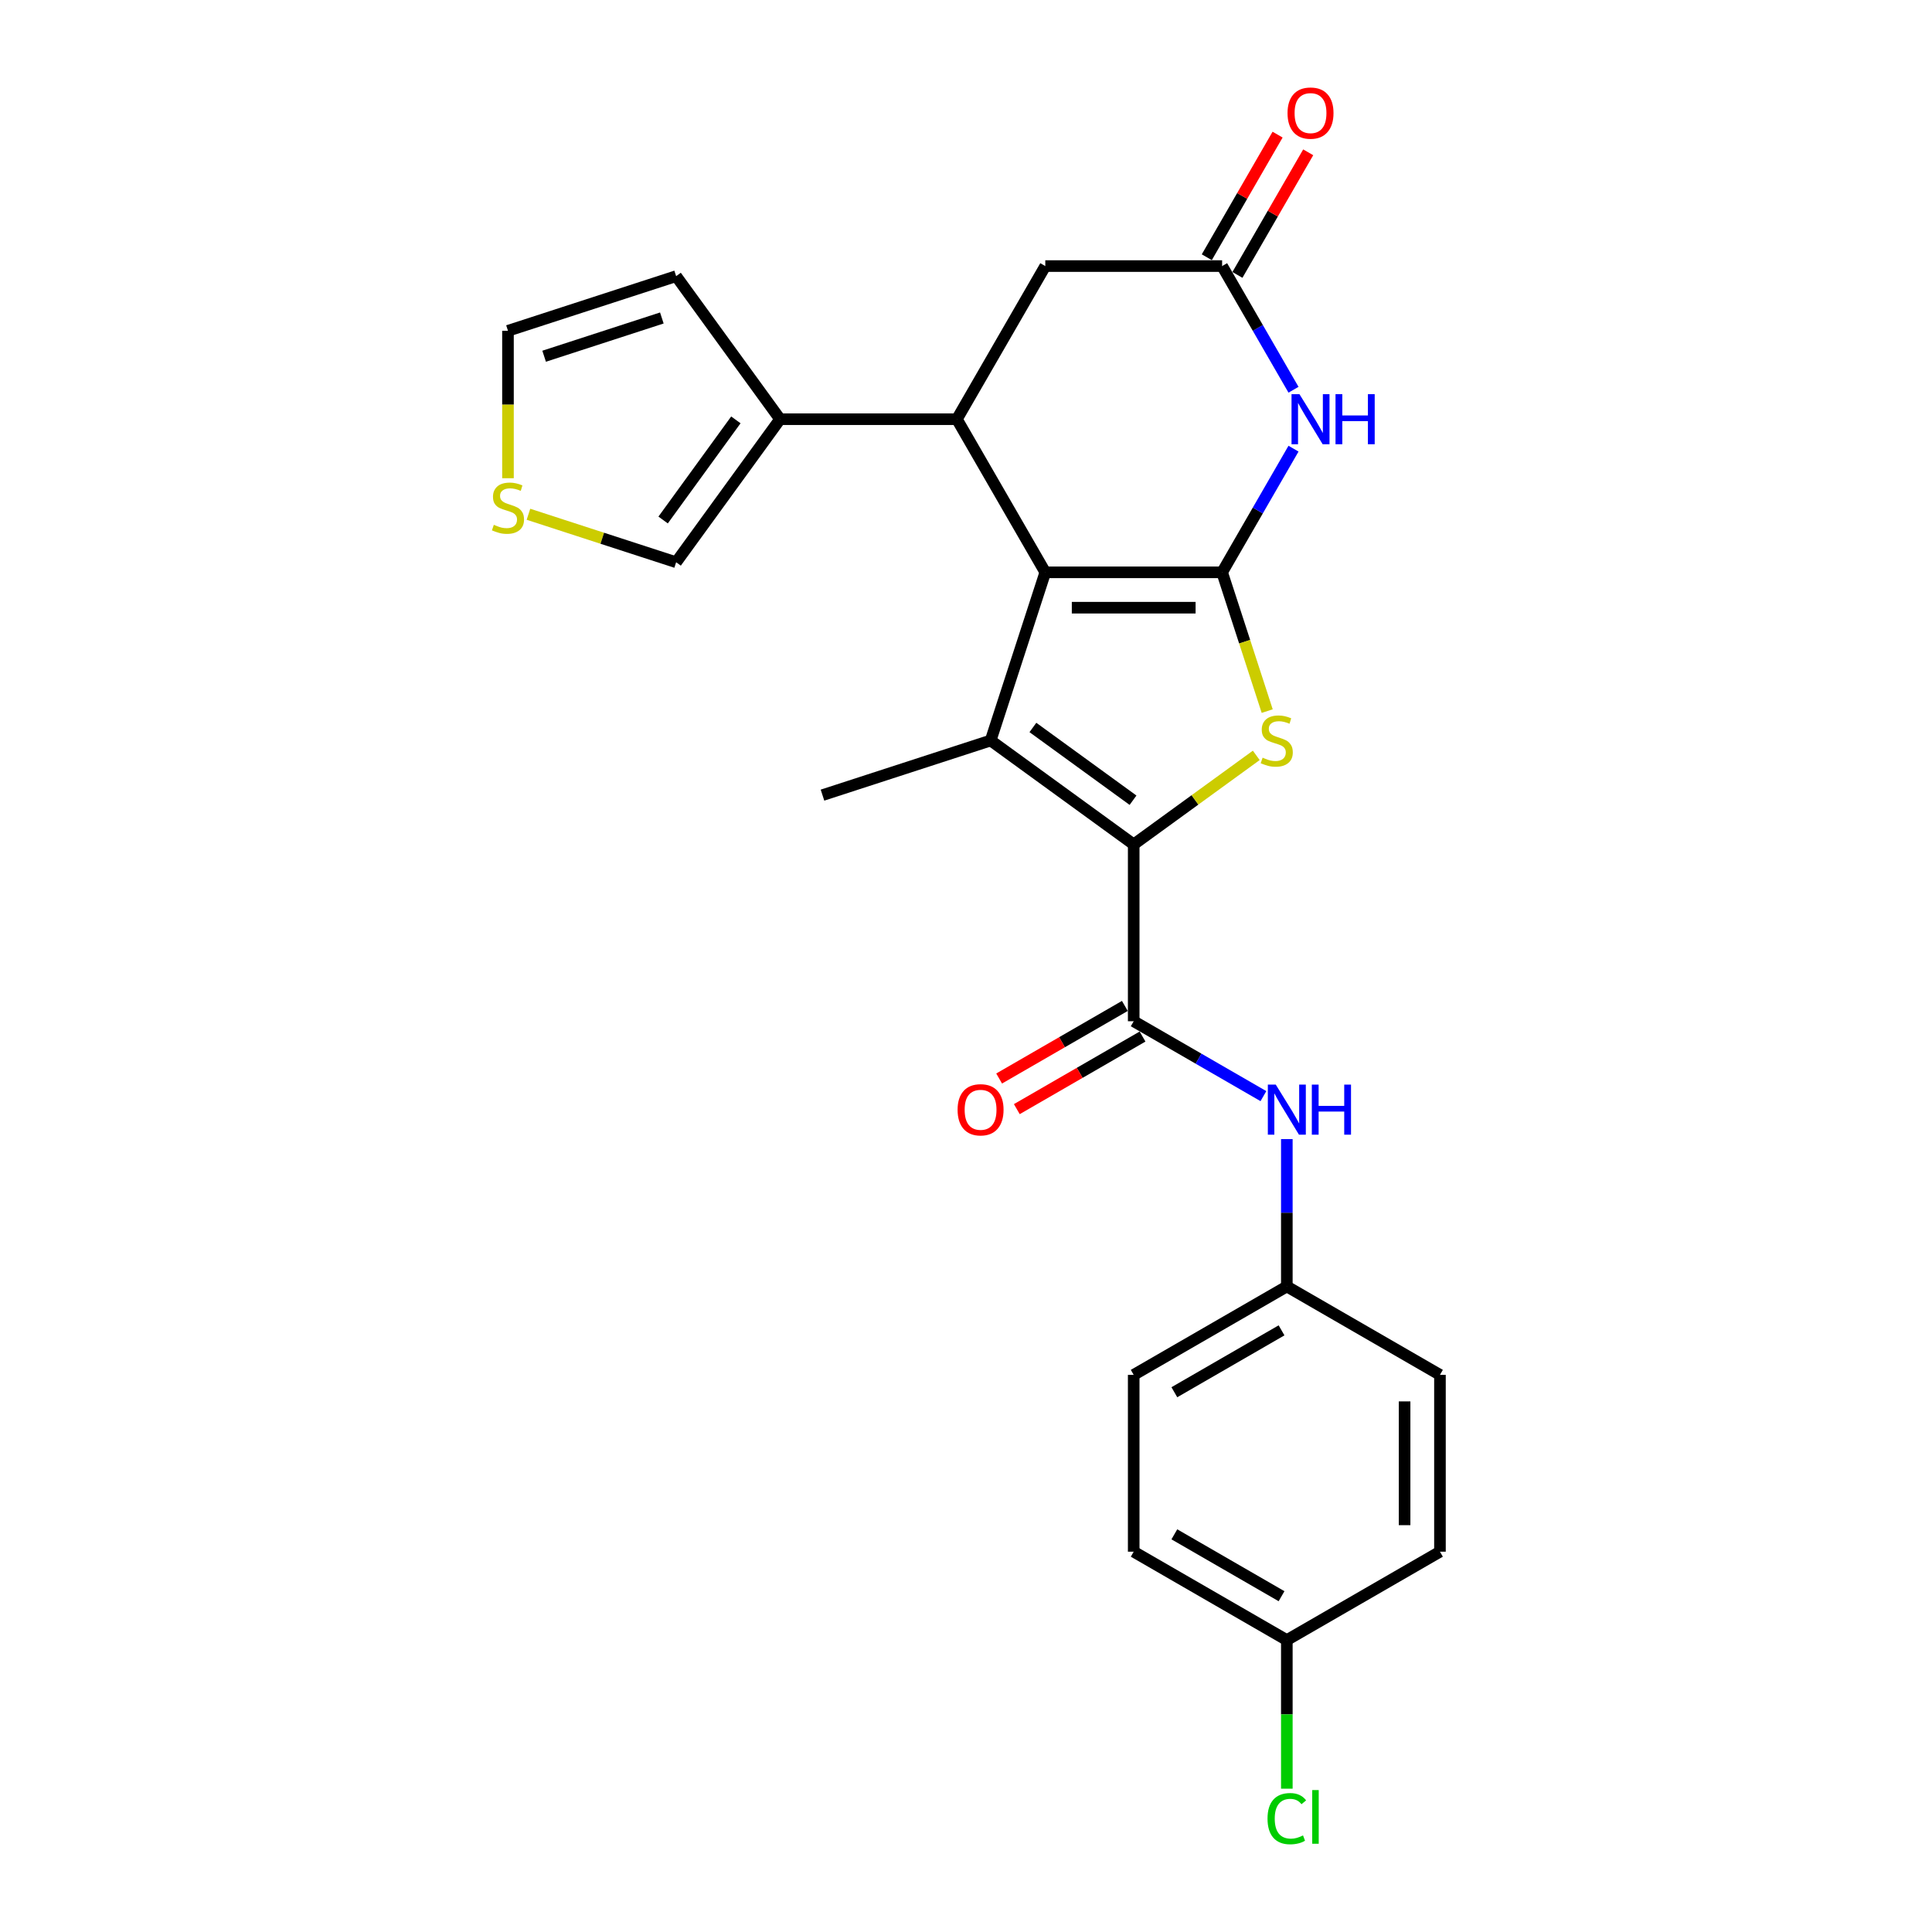 <?xml version='1.0' encoding='iso-8859-1'?>
<svg version='1.1' baseProfile='full'
              xmlns='http://www.w3.org/2000/svg'
                      xmlns:rdkit='http://www.rdkit.org/xml'
                      xmlns:xlink='http://www.w3.org/1999/xlink'
                  xml:space='preserve'
width='1000px' height='1000px' viewBox='0 0 1000 1000'>
<!-- END OF HEADER -->
<rect style='opacity:1.0;fill:#FFFFFF;stroke:none' width='1000' height='1000' x='0' y='0'> </rect>
<path class='bond-0' d='M 632.562,296.237 L 541.042,296.237' style='fill:none;fill-rule:evenodd;stroke:#000000;stroke-width:6px;stroke-linecap:butt;stroke-linejoin:miter;stroke-opacity:1' />
<path class='bond-0' d='M 618.834,314.541 L 554.77,314.541' style='fill:none;fill-rule:evenodd;stroke:#000000;stroke-width:6px;stroke-linecap:butt;stroke-linejoin:miter;stroke-opacity:1' />
<path class='bond-3' d='M 632.562,296.237 L 644.232,332.152' style='fill:none;fill-rule:evenodd;stroke:#000000;stroke-width:6px;stroke-linecap:butt;stroke-linejoin:miter;stroke-opacity:1' />
<path class='bond-3' d='M 644.232,332.152 L 655.901,368.067' style='fill:none;fill-rule:evenodd;stroke:#CCCC00;stroke-width:6px;stroke-linecap:butt;stroke-linejoin:miter;stroke-opacity:1' />
<path class='bond-4' d='M 632.562,296.237 L 651.041,264.231' style='fill:none;fill-rule:evenodd;stroke:#000000;stroke-width:6px;stroke-linecap:butt;stroke-linejoin:miter;stroke-opacity:1' />
<path class='bond-4' d='M 651.041,264.231 L 669.519,232.226' style='fill:none;fill-rule:evenodd;stroke:#0000FF;stroke-width:6px;stroke-linecap:butt;stroke-linejoin:miter;stroke-opacity:1' />
<path class='bond-2' d='M 541.042,296.237 L 512.761,383.277' style='fill:none;fill-rule:evenodd;stroke:#000000;stroke-width:6px;stroke-linecap:butt;stroke-linejoin:miter;stroke-opacity:1' />
<path class='bond-5' d='M 541.042,296.237 L 495.282,216.978' style='fill:none;fill-rule:evenodd;stroke:#000000;stroke-width:6px;stroke-linecap:butt;stroke-linejoin:miter;stroke-opacity:1' />
<path class='bond-1' d='M 586.802,437.071 L 618.524,414.024' style='fill:none;fill-rule:evenodd;stroke:#000000;stroke-width:6px;stroke-linecap:butt;stroke-linejoin:miter;stroke-opacity:1' />
<path class='bond-1' d='M 618.524,414.024 L 650.245,390.977' style='fill:none;fill-rule:evenodd;stroke:#CCCC00;stroke-width:6px;stroke-linecap:butt;stroke-linejoin:miter;stroke-opacity:1' />
<path class='bond-6' d='M 586.802,437.071 L 586.802,528.591' style='fill:none;fill-rule:evenodd;stroke:#000000;stroke-width:6px;stroke-linecap:butt;stroke-linejoin:miter;stroke-opacity:1' />
<path class='bond-25' d='M 586.802,437.071 L 512.761,383.277' style='fill:none;fill-rule:evenodd;stroke:#000000;stroke-width:6px;stroke-linecap:butt;stroke-linejoin:miter;stroke-opacity:1' />
<path class='bond-25' d='M 586.455,414.194 L 534.626,376.538' style='fill:none;fill-rule:evenodd;stroke:#000000;stroke-width:6px;stroke-linecap:butt;stroke-linejoin:miter;stroke-opacity:1' />
<path class='bond-18' d='M 512.761,383.277 L 425.721,411.559' style='fill:none;fill-rule:evenodd;stroke:#000000;stroke-width:6px;stroke-linecap:butt;stroke-linejoin:miter;stroke-opacity:1' />
<path class='bond-7' d='M 669.519,201.731 L 651.041,169.726' style='fill:none;fill-rule:evenodd;stroke:#0000FF;stroke-width:6px;stroke-linecap:butt;stroke-linejoin:miter;stroke-opacity:1' />
<path class='bond-7' d='M 651.041,169.726 L 632.562,137.72' style='fill:none;fill-rule:evenodd;stroke:#000000;stroke-width:6px;stroke-linecap:butt;stroke-linejoin:miter;stroke-opacity:1' />
<path class='bond-8' d='M 495.282,216.978 L 403.763,216.978' style='fill:none;fill-rule:evenodd;stroke:#000000;stroke-width:6px;stroke-linecap:butt;stroke-linejoin:miter;stroke-opacity:1' />
<path class='bond-26' d='M 495.282,216.978 L 541.042,137.72' style='fill:none;fill-rule:evenodd;stroke:#000000;stroke-width:6px;stroke-linecap:butt;stroke-linejoin:miter;stroke-opacity:1' />
<path class='bond-9' d='M 586.802,528.591 L 620.373,547.973' style='fill:none;fill-rule:evenodd;stroke:#000000;stroke-width:6px;stroke-linecap:butt;stroke-linejoin:miter;stroke-opacity:1' />
<path class='bond-9' d='M 620.373,547.973 L 653.944,567.355' style='fill:none;fill-rule:evenodd;stroke:#0000FF;stroke-width:6px;stroke-linecap:butt;stroke-linejoin:miter;stroke-opacity:1' />
<path class='bond-13' d='M 582.226,520.665 L 549.69,539.45' style='fill:none;fill-rule:evenodd;stroke:#000000;stroke-width:6px;stroke-linecap:butt;stroke-linejoin:miter;stroke-opacity:1' />
<path class='bond-13' d='M 549.69,539.45 L 517.153,558.235' style='fill:none;fill-rule:evenodd;stroke:#FF0000;stroke-width:6px;stroke-linecap:butt;stroke-linejoin:miter;stroke-opacity:1' />
<path class='bond-13' d='M 591.378,536.517 L 558.842,555.302' style='fill:none;fill-rule:evenodd;stroke:#000000;stroke-width:6px;stroke-linecap:butt;stroke-linejoin:miter;stroke-opacity:1' />
<path class='bond-13' d='M 558.842,555.302 L 526.305,574.087' style='fill:none;fill-rule:evenodd;stroke:#FF0000;stroke-width:6px;stroke-linecap:butt;stroke-linejoin:miter;stroke-opacity:1' />
<path class='bond-10' d='M 632.562,137.72 L 541.042,137.72' style='fill:none;fill-rule:evenodd;stroke:#000000;stroke-width:6px;stroke-linecap:butt;stroke-linejoin:miter;stroke-opacity:1' />
<path class='bond-15' d='M 640.488,142.296 L 658.808,110.565' style='fill:none;fill-rule:evenodd;stroke:#000000;stroke-width:6px;stroke-linecap:butt;stroke-linejoin:miter;stroke-opacity:1' />
<path class='bond-15' d='M 658.808,110.565 L 677.128,78.834' style='fill:none;fill-rule:evenodd;stroke:#FF0000;stroke-width:6px;stroke-linecap:butt;stroke-linejoin:miter;stroke-opacity:1' />
<path class='bond-15' d='M 624.636,133.144 L 642.956,101.413' style='fill:none;fill-rule:evenodd;stroke:#000000;stroke-width:6px;stroke-linecap:butt;stroke-linejoin:miter;stroke-opacity:1' />
<path class='bond-15' d='M 642.956,101.413 L 661.276,69.682' style='fill:none;fill-rule:evenodd;stroke:#FF0000;stroke-width:6px;stroke-linecap:butt;stroke-linejoin:miter;stroke-opacity:1' />
<path class='bond-12' d='M 403.763,216.978 L 349.969,291.02' style='fill:none;fill-rule:evenodd;stroke:#000000;stroke-width:6px;stroke-linecap:butt;stroke-linejoin:miter;stroke-opacity:1' />
<path class='bond-12' d='M 380.885,217.326 L 343.23,269.155' style='fill:none;fill-rule:evenodd;stroke:#000000;stroke-width:6px;stroke-linecap:butt;stroke-linejoin:miter;stroke-opacity:1' />
<path class='bond-14' d='M 403.763,216.978 L 349.969,142.937' style='fill:none;fill-rule:evenodd;stroke:#000000;stroke-width:6px;stroke-linecap:butt;stroke-linejoin:miter;stroke-opacity:1' />
<path class='bond-17' d='M 666.061,589.598 L 666.061,627.735' style='fill:none;fill-rule:evenodd;stroke:#0000FF;stroke-width:6px;stroke-linecap:butt;stroke-linejoin:miter;stroke-opacity:1' />
<path class='bond-17' d='M 666.061,627.735 L 666.061,665.871' style='fill:none;fill-rule:evenodd;stroke:#000000;stroke-width:6px;stroke-linecap:butt;stroke-linejoin:miter;stroke-opacity:1' />
<path class='bond-11' d='M 273.526,266.182 L 311.747,278.601' style='fill:none;fill-rule:evenodd;stroke:#CCCC00;stroke-width:6px;stroke-linecap:butt;stroke-linejoin:miter;stroke-opacity:1' />
<path class='bond-11' d='M 311.747,278.601 L 349.969,291.02' style='fill:none;fill-rule:evenodd;stroke:#000000;stroke-width:6px;stroke-linecap:butt;stroke-linejoin:miter;stroke-opacity:1' />
<path class='bond-27' d='M 262.928,247.528 L 262.928,209.373' style='fill:none;fill-rule:evenodd;stroke:#CCCC00;stroke-width:6px;stroke-linecap:butt;stroke-linejoin:miter;stroke-opacity:1' />
<path class='bond-27' d='M 262.928,209.373 L 262.928,171.219' style='fill:none;fill-rule:evenodd;stroke:#000000;stroke-width:6px;stroke-linecap:butt;stroke-linejoin:miter;stroke-opacity:1' />
<path class='bond-16' d='M 349.969,142.937 L 262.928,171.219' style='fill:none;fill-rule:evenodd;stroke:#000000;stroke-width:6px;stroke-linecap:butt;stroke-linejoin:miter;stroke-opacity:1' />
<path class='bond-16' d='M 342.569,164.588 L 281.64,184.384' style='fill:none;fill-rule:evenodd;stroke:#000000;stroke-width:6px;stroke-linecap:butt;stroke-linejoin:miter;stroke-opacity:1' />
<path class='bond-21' d='M 666.061,665.871 L 586.802,711.631' style='fill:none;fill-rule:evenodd;stroke:#000000;stroke-width:6px;stroke-linecap:butt;stroke-linejoin:miter;stroke-opacity:1' />
<path class='bond-21' d='M 663.324,688.587 L 607.843,720.619' style='fill:none;fill-rule:evenodd;stroke:#000000;stroke-width:6px;stroke-linecap:butt;stroke-linejoin:miter;stroke-opacity:1' />
<path class='bond-22' d='M 666.061,665.871 L 745.319,711.631' style='fill:none;fill-rule:evenodd;stroke:#000000;stroke-width:6px;stroke-linecap:butt;stroke-linejoin:miter;stroke-opacity:1' />
<path class='bond-19' d='M 666.061,848.911 L 586.802,803.151' style='fill:none;fill-rule:evenodd;stroke:#000000;stroke-width:6px;stroke-linecap:butt;stroke-linejoin:miter;stroke-opacity:1' />
<path class='bond-19' d='M 663.324,826.195 L 607.843,794.163' style='fill:none;fill-rule:evenodd;stroke:#000000;stroke-width:6px;stroke-linecap:butt;stroke-linejoin:miter;stroke-opacity:1' />
<path class='bond-20' d='M 666.061,848.911 L 666.061,887.367' style='fill:none;fill-rule:evenodd;stroke:#000000;stroke-width:6px;stroke-linecap:butt;stroke-linejoin:miter;stroke-opacity:1' />
<path class='bond-20' d='M 666.061,887.367 L 666.061,925.824' style='fill:none;fill-rule:evenodd;stroke:#00CC00;stroke-width:6px;stroke-linecap:butt;stroke-linejoin:miter;stroke-opacity:1' />
<path class='bond-28' d='M 666.061,848.911 L 745.319,803.151' style='fill:none;fill-rule:evenodd;stroke:#000000;stroke-width:6px;stroke-linecap:butt;stroke-linejoin:miter;stroke-opacity:1' />
<path class='bond-24' d='M 586.802,711.631 L 586.802,803.151' style='fill:none;fill-rule:evenodd;stroke:#000000;stroke-width:6px;stroke-linecap:butt;stroke-linejoin:miter;stroke-opacity:1' />
<path class='bond-23' d='M 745.319,711.631 L 745.319,803.151' style='fill:none;fill-rule:evenodd;stroke:#000000;stroke-width:6px;stroke-linecap:butt;stroke-linejoin:miter;stroke-opacity:1' />
<path class='bond-23' d='M 727.015,725.359 L 727.015,789.423' style='fill:none;fill-rule:evenodd;stroke:#000000;stroke-width:6px;stroke-linecap:butt;stroke-linejoin:miter;stroke-opacity:1' />
<path  class='atom-4' d='M 653.522 392.173
Q 653.815 392.283, 655.023 392.795
Q 656.231 393.308, 657.549 393.637
Q 658.903 393.93, 660.221 393.93
Q 662.674 393.93, 664.101 392.759
Q 665.529 391.551, 665.529 389.464
Q 665.529 388.036, 664.797 387.158
Q 664.101 386.279, 663.003 385.803
Q 661.905 385.327, 660.075 384.778
Q 657.768 384.083, 656.377 383.424
Q 655.023 382.765, 654.034 381.374
Q 653.082 379.983, 653.082 377.64
Q 653.082 374.382, 655.279 372.368
Q 657.512 370.355, 661.905 370.355
Q 664.907 370.355, 668.311 371.783
L 667.469 374.601
Q 664.358 373.32, 662.015 373.32
Q 659.489 373.32, 658.098 374.382
Q 656.707 375.407, 656.743 377.201
Q 656.743 378.592, 657.439 379.434
Q 658.171 380.276, 659.196 380.751
Q 660.258 381.227, 662.015 381.777
Q 664.358 382.509, 665.749 383.241
Q 667.14 383.973, 668.128 385.474
Q 669.153 386.938, 669.153 389.464
Q 669.153 393.052, 666.737 394.992
Q 664.358 396.896, 660.367 396.896
Q 658.061 396.896, 656.304 396.383
Q 654.583 395.907, 652.533 395.065
L 653.522 392.173
' fill='#CCCC00'/>
<path  class='atom-5' d='M 672.593 204.019
L 681.086 217.747
Q 681.928 219.102, 683.282 221.554
Q 684.637 224.007, 684.71 224.154
L 684.71 204.019
L 688.151 204.019
L 688.151 229.938
L 684.6 229.938
L 675.485 214.928
Q 674.423 213.171, 673.289 211.158
Q 672.19 209.144, 671.861 208.522
L 671.861 229.938
L 668.493 229.938
L 668.493 204.019
L 672.593 204.019
' fill='#0000FF'/>
<path  class='atom-5' d='M 691.263 204.019
L 694.777 204.019
L 694.777 215.038
L 708.029 215.038
L 708.029 204.019
L 711.544 204.019
L 711.544 229.938
L 708.029 229.938
L 708.029 217.967
L 694.777 217.967
L 694.777 229.938
L 691.263 229.938
L 691.263 204.019
' fill='#0000FF'/>
<path  class='atom-10' d='M 660.332 561.392
L 668.825 575.12
Q 669.667 576.474, 671.021 578.927
Q 672.376 581.38, 672.449 581.526
L 672.449 561.392
L 675.89 561.392
L 675.89 587.31
L 672.339 587.31
L 663.224 572.301
Q 662.162 570.544, 661.027 568.53
Q 659.929 566.517, 659.599 565.895
L 659.599 587.31
L 656.232 587.31
L 656.232 561.392
L 660.332 561.392
' fill='#0000FF'/>
<path  class='atom-10' d='M 679.002 561.392
L 682.516 561.392
L 682.516 572.411
L 695.768 572.411
L 695.768 561.392
L 699.282 561.392
L 699.282 587.31
L 695.768 587.31
L 695.768 575.34
L 682.516 575.34
L 682.516 587.31
L 679.002 587.31
L 679.002 561.392
' fill='#0000FF'/>
<path  class='atom-12' d='M 255.607 271.634
Q 255.899 271.744, 257.107 272.256
Q 258.316 272.769, 259.633 273.098
Q 260.988 273.391, 262.306 273.391
Q 264.759 273.391, 266.186 272.22
Q 267.614 271.012, 267.614 268.925
Q 267.614 267.497, 266.882 266.619
Q 266.186 265.74, 265.088 265.264
Q 263.99 264.788, 262.159 264.239
Q 259.853 263.544, 258.462 262.885
Q 257.107 262.226, 256.119 260.835
Q 255.167 259.444, 255.167 257.101
Q 255.167 253.843, 257.364 251.829
Q 259.597 249.816, 263.99 249.816
Q 266.992 249.816, 270.396 251.243
L 269.554 254.062
Q 266.443 252.781, 264.1 252.781
Q 261.574 252.781, 260.183 253.843
Q 258.791 254.868, 258.828 256.661
Q 258.828 258.053, 259.524 258.895
Q 260.256 259.736, 261.281 260.212
Q 262.342 260.688, 264.1 261.237
Q 266.443 261.97, 267.834 262.702
Q 269.225 263.434, 270.213 264.935
Q 271.238 266.399, 271.238 268.925
Q 271.238 272.513, 268.822 274.453
Q 266.443 276.356, 262.452 276.356
Q 260.146 276.356, 258.389 275.844
Q 256.668 275.368, 254.618 274.526
L 255.607 271.634
' fill='#CCCC00'/>
<path  class='atom-14' d='M 495.646 574.424
Q 495.646 568.201, 498.721 564.723
Q 501.796 561.246, 507.544 561.246
Q 513.291 561.246, 516.366 564.723
Q 519.441 568.201, 519.441 574.424
Q 519.441 580.721, 516.33 584.309
Q 513.218 587.859, 507.544 587.859
Q 501.833 587.859, 498.721 584.309
Q 495.646 580.758, 495.646 574.424
M 507.544 584.931
Q 511.497 584.931, 513.621 582.295
Q 515.781 579.623, 515.781 574.424
Q 515.781 569.336, 513.621 566.773
Q 511.497 564.174, 507.544 564.174
Q 503.59 564.174, 501.43 566.737
Q 499.307 569.299, 499.307 574.424
Q 499.307 579.659, 501.43 582.295
Q 503.59 584.931, 507.544 584.931
' fill='#FF0000'/>
<path  class='atom-16' d='M 666.425 58.535
Q 666.425 52.311, 669.5 48.834
Q 672.575 45.356, 678.322 45.356
Q 684.07 45.356, 687.145 48.834
Q 690.22 52.311, 690.22 58.535
Q 690.22 64.831, 687.108 68.419
Q 683.996 71.97, 678.322 71.97
Q 672.611 71.97, 669.5 68.419
Q 666.425 64.868, 666.425 58.535
M 678.322 69.041
Q 682.276 69.041, 684.399 66.405
Q 686.559 63.733, 686.559 58.535
Q 686.559 53.446, 684.399 50.884
Q 682.276 48.285, 678.322 48.285
Q 674.368 48.285, 672.209 50.847
Q 670.085 53.41, 670.085 58.535
Q 670.085 63.77, 672.209 66.405
Q 674.368 69.041, 678.322 69.041
' fill='#FF0000'/>
<path  class='atom-21' d='M 656.067 941.327
Q 656.067 934.884, 659.069 931.516
Q 662.107 928.112, 667.855 928.112
Q 673.199 928.112, 676.055 931.882
L 673.639 933.859
Q 671.552 931.114, 667.855 931.114
Q 663.938 931.114, 661.851 933.749
Q 659.801 936.349, 659.801 941.327
Q 659.801 946.452, 661.924 949.088
Q 664.084 951.724, 668.257 951.724
Q 671.113 951.724, 674.444 950.003
L 675.469 952.749
Q 674.115 953.628, 672.064 954.14
Q 670.014 954.653, 667.745 954.653
Q 662.107 954.653, 659.069 951.211
Q 656.067 947.77, 656.067 941.327
' fill='#00CC00'/>
<path  class='atom-21' d='M 679.203 926.538
L 682.571 926.538
L 682.571 954.323
L 679.203 954.323
L 679.203 926.538
' fill='#00CC00'/>
</svg>
